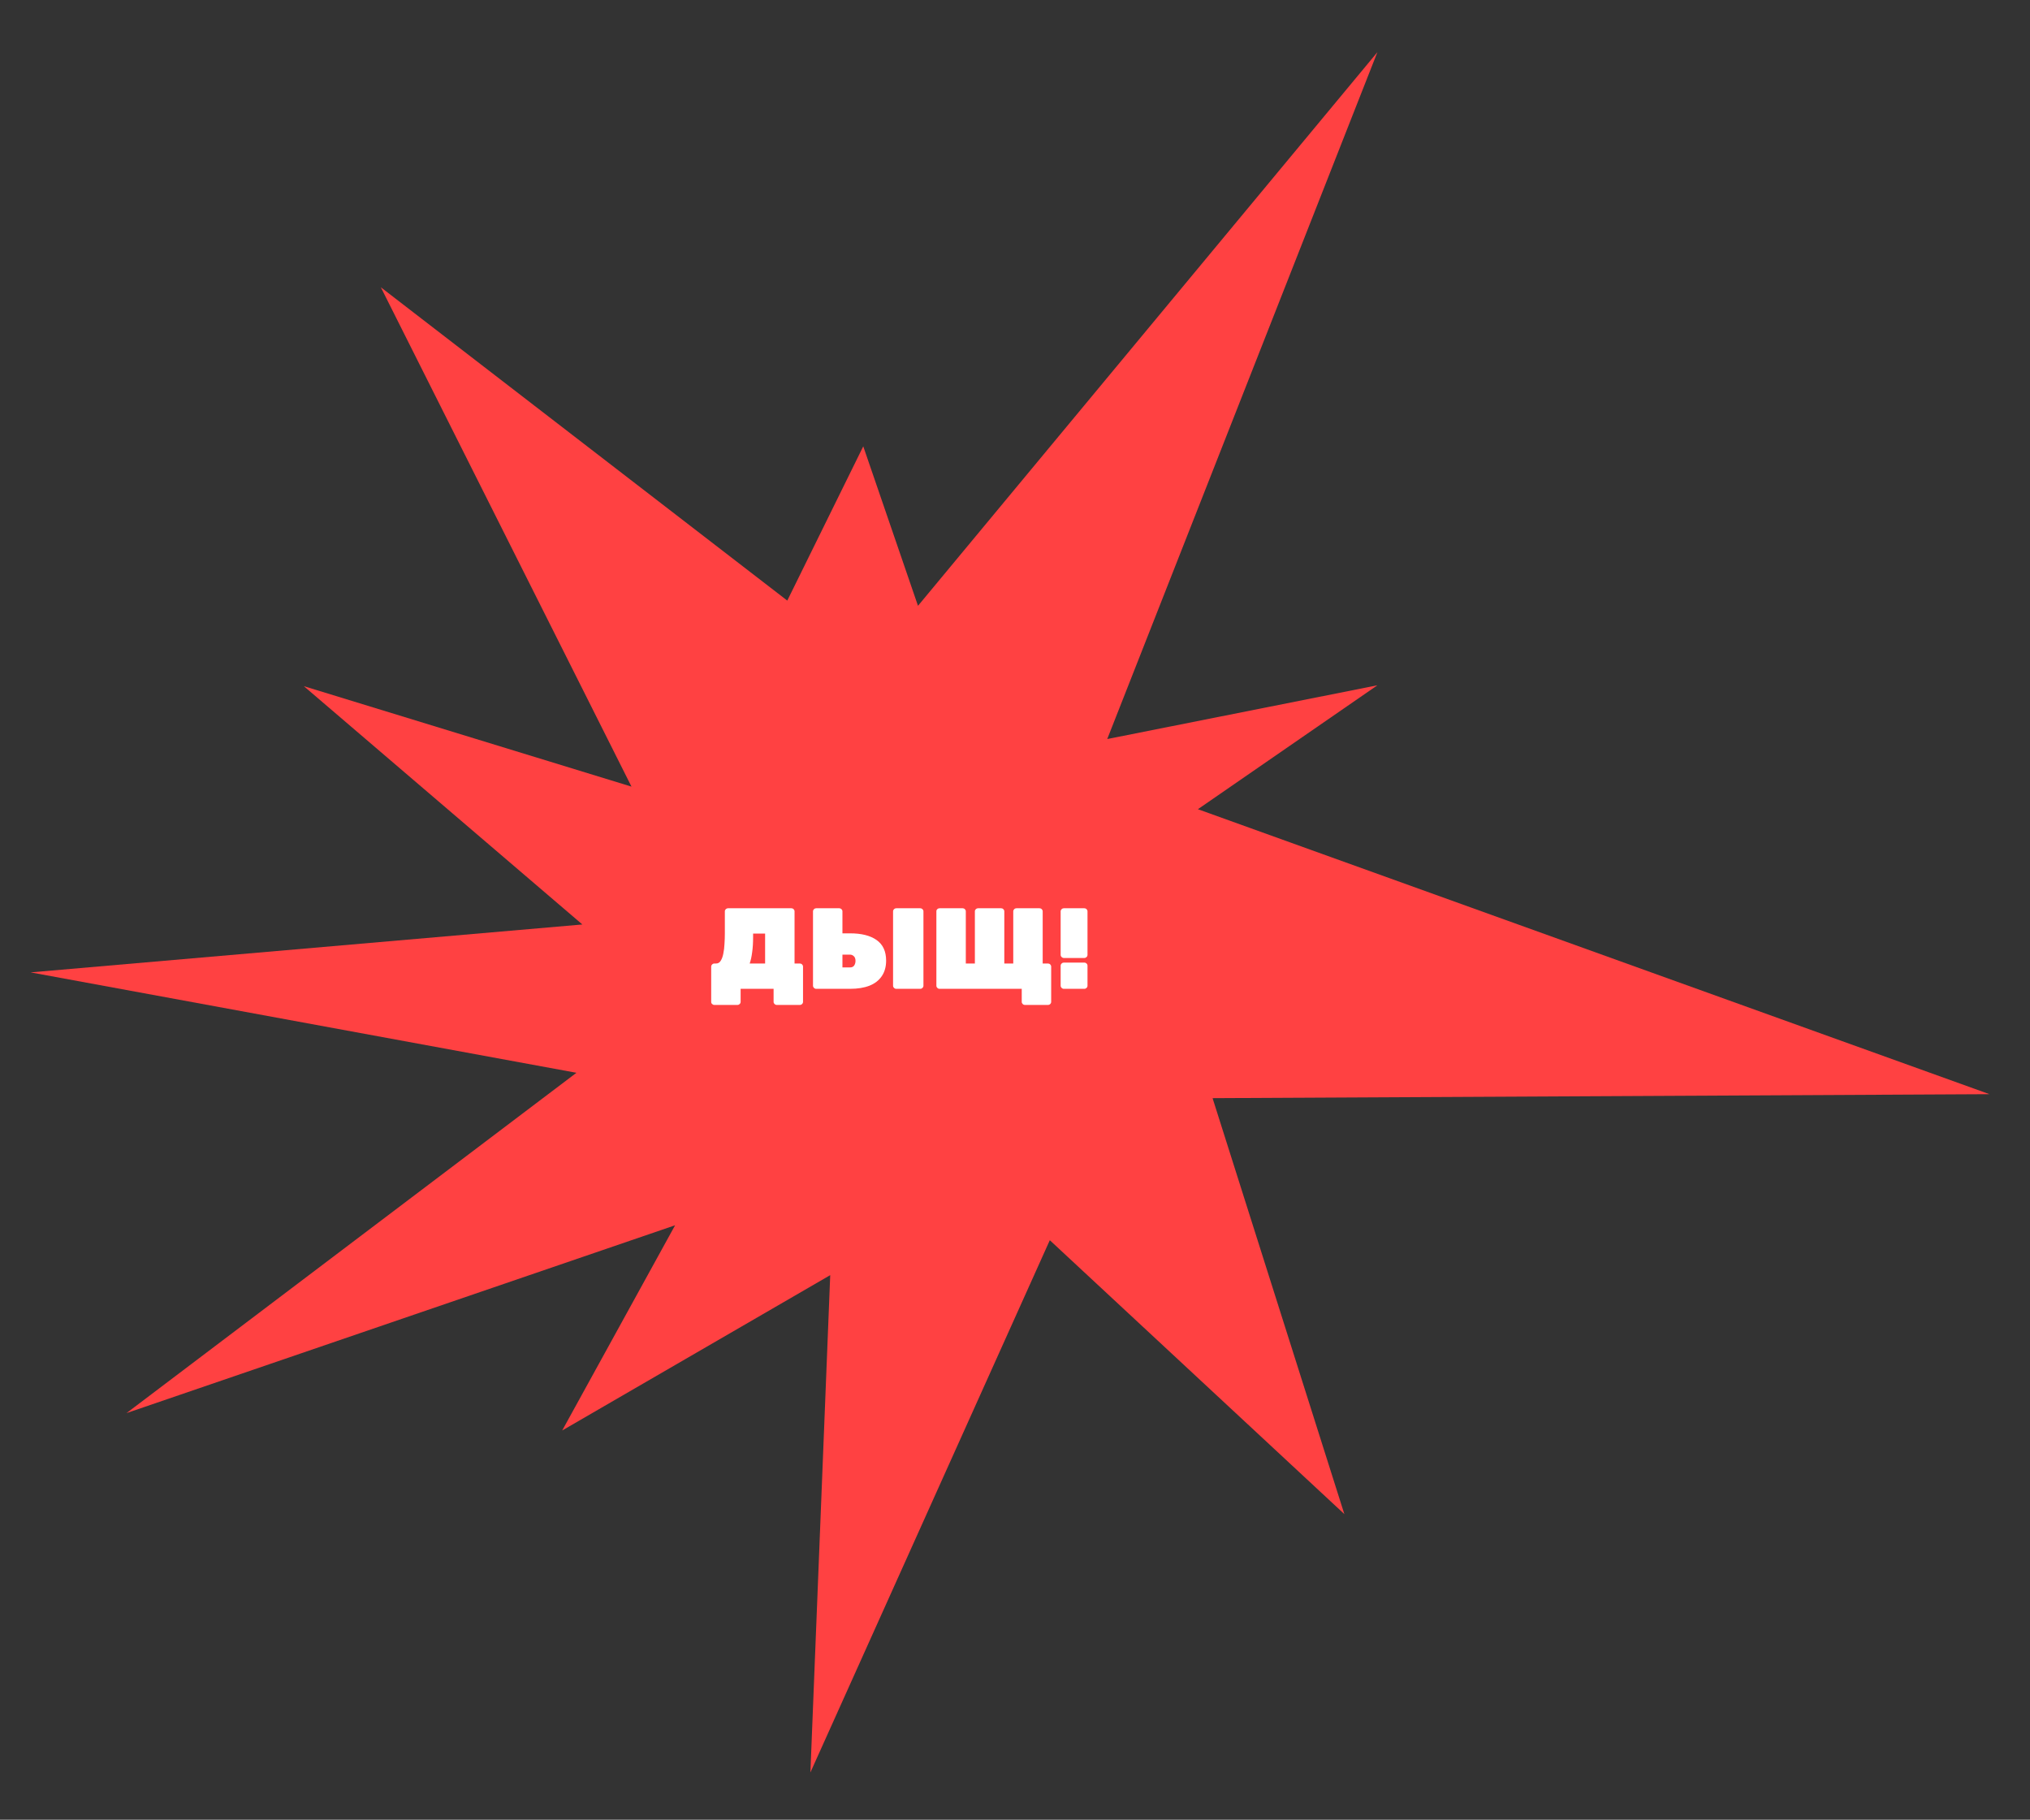 <?xml version="1.0" encoding="UTF-8"?> <svg xmlns="http://www.w3.org/2000/svg" width="588" height="527" viewBox="0 0 588 527" fill="none"><rect x="0" y="0" width="588" height="527" fill="#333333" stroke="none"/> <path d="M576.269 316.882L346.979 234.352L398.971 198.465L320.716 214.031L398.971 15.105L265.902 175.446L250.047 129.262L228.041 173.936L110.312 83.201L182.916 227.811L88.01 198.721L168.685 267.734L8.864 281.607L166.972 310.686L36.64 409.246L195.548 354.846L162.842 414.278L240.477 369.291L234.736 513.308L304.082 359.173L389.401 438.494L351.227 318.032L576.269 316.882Z" fill="#FF4142"></path> <path d="M206.921 291.036C206.671 291.036 206.455 290.947 206.273 290.769C206.091 290.614 206 290.403 206 290.136V279.936C206 279.692 206.091 279.481 206.273 279.303C206.455 279.125 206.671 279.036 206.921 279.036H207.432C208.001 279.036 208.444 278.769 208.762 278.236C209.103 277.703 209.354 277.014 209.513 276.169C209.695 275.303 209.808 274.358 209.854 273.336C209.922 272.314 209.956 271.314 209.956 270.336V263.936C209.956 263.692 210.047 263.481 210.229 263.303C210.411 263.125 210.627 263.036 210.877 263.036H229.225C229.475 263.036 229.691 263.125 229.872 263.303C230.054 263.481 230.145 263.692 230.145 263.936V279.036H231.68C231.93 279.036 232.146 279.125 232.328 279.303C232.51 279.481 232.601 279.692 232.601 279.936V290.136C232.601 290.381 232.51 290.592 232.328 290.769C232.146 290.947 231.93 291.036 231.68 291.036H224.996C224.746 291.036 224.53 290.947 224.348 290.769C224.166 290.592 224.075 290.381 224.075 290.136V286.369H214.526V290.136C214.526 290.381 214.435 290.592 214.253 290.769C214.071 290.947 213.855 291.036 213.605 291.036H206.921ZM217.152 279.036H221.619V270.369H218.141V271.403C218.141 273.047 218.05 274.503 217.868 275.769C217.709 277.036 217.47 278.125 217.152 279.036Z" fill="white"></path> <path d="M236.411 286.369C236.161 286.369 235.945 286.281 235.763 286.103C235.581 285.925 235.49 285.714 235.49 285.469V263.936C235.49 263.692 235.581 263.481 235.763 263.303C235.945 263.125 236.161 263.036 236.411 263.036H243.095C243.345 263.036 243.561 263.125 243.743 263.303C243.925 263.481 244.016 263.692 244.016 263.936V270.303H246.233C249.53 270.303 252.087 270.947 253.906 272.236C255.748 273.525 256.669 275.514 256.669 278.203C256.669 279.981 256.248 281.481 255.407 282.703C254.588 283.925 253.395 284.847 251.826 285.469C250.28 286.069 248.415 286.369 246.233 286.369H236.411ZM244.016 280.169H246.233C246.779 280.169 247.176 279.981 247.426 279.603C247.677 279.225 247.802 278.781 247.802 278.269C247.802 277.669 247.642 277.225 247.324 276.936C247.006 276.625 246.642 276.469 246.233 276.469H244.016V280.169ZM259.601 286.369C259.351 286.369 259.135 286.281 258.953 286.103C258.772 285.925 258.681 285.714 258.681 285.469V263.936C258.681 263.692 258.772 263.481 258.953 263.303C259.135 263.125 259.351 263.036 259.601 263.036H266.559C266.809 263.036 267.025 263.125 267.207 263.303C267.388 263.481 267.479 263.692 267.479 263.936V285.469C267.479 285.714 267.388 285.925 267.207 286.103C267.025 286.281 266.809 286.369 266.559 286.369H259.601Z" fill="white"></path> <path d="M296.872 291.036C296.621 291.036 296.405 290.947 296.224 290.769C296.042 290.592 295.951 290.381 295.951 290.136V286.369H272.146C271.896 286.369 271.68 286.281 271.499 286.103C271.317 285.925 271.226 285.714 271.226 285.469V263.936C271.226 263.669 271.317 263.458 271.499 263.303C271.68 263.125 271.896 263.036 272.146 263.036H278.831C279.081 263.036 279.297 263.125 279.479 263.303C279.661 263.481 279.752 263.692 279.752 263.936V279.036H282.378V263.936C282.378 263.692 282.468 263.481 282.65 263.303C282.832 263.125 283.048 263.036 283.298 263.036H289.983C290.233 263.036 290.449 263.125 290.631 263.303C290.813 263.481 290.903 263.692 290.903 263.936V279.036H293.495V263.936C293.495 263.692 293.586 263.481 293.768 263.303C293.95 263.125 294.166 263.036 294.416 263.036H301.1C301.35 263.036 301.566 263.125 301.748 263.303C301.93 263.481 302.021 263.692 302.021 263.936V279.036H303.556C303.806 279.036 304.022 279.125 304.204 279.303C304.386 279.481 304.477 279.692 304.477 279.936V290.136C304.477 290.381 304.386 290.592 304.204 290.769C304.022 290.947 303.806 291.036 303.556 291.036H296.872Z" fill="white"></path> <path d="M308.145 277.436C307.895 277.436 307.679 277.347 307.497 277.169C307.315 276.992 307.224 276.781 307.224 276.536V263.936C307.224 263.692 307.315 263.481 307.497 263.303C307.679 263.125 307.895 263.036 308.145 263.036H314.079C314.329 263.036 314.545 263.125 314.727 263.303C314.909 263.481 315 263.692 315 263.936V276.536C315 276.781 314.909 276.992 314.727 277.169C314.545 277.347 314.329 277.436 314.079 277.436H308.145ZM308.145 286.369C307.895 286.369 307.679 286.281 307.497 286.103C307.315 285.925 307.224 285.714 307.224 285.469V279.669C307.224 279.425 307.315 279.214 307.497 279.036C307.679 278.858 307.895 278.769 308.145 278.769H314.079C314.329 278.769 314.545 278.858 314.727 279.036C314.909 279.214 315 279.425 315 279.669V285.469C315 285.714 314.909 285.925 314.727 286.103C314.545 286.281 314.329 286.369 314.079 286.369H308.145Z" fill="white"></path> </svg> 